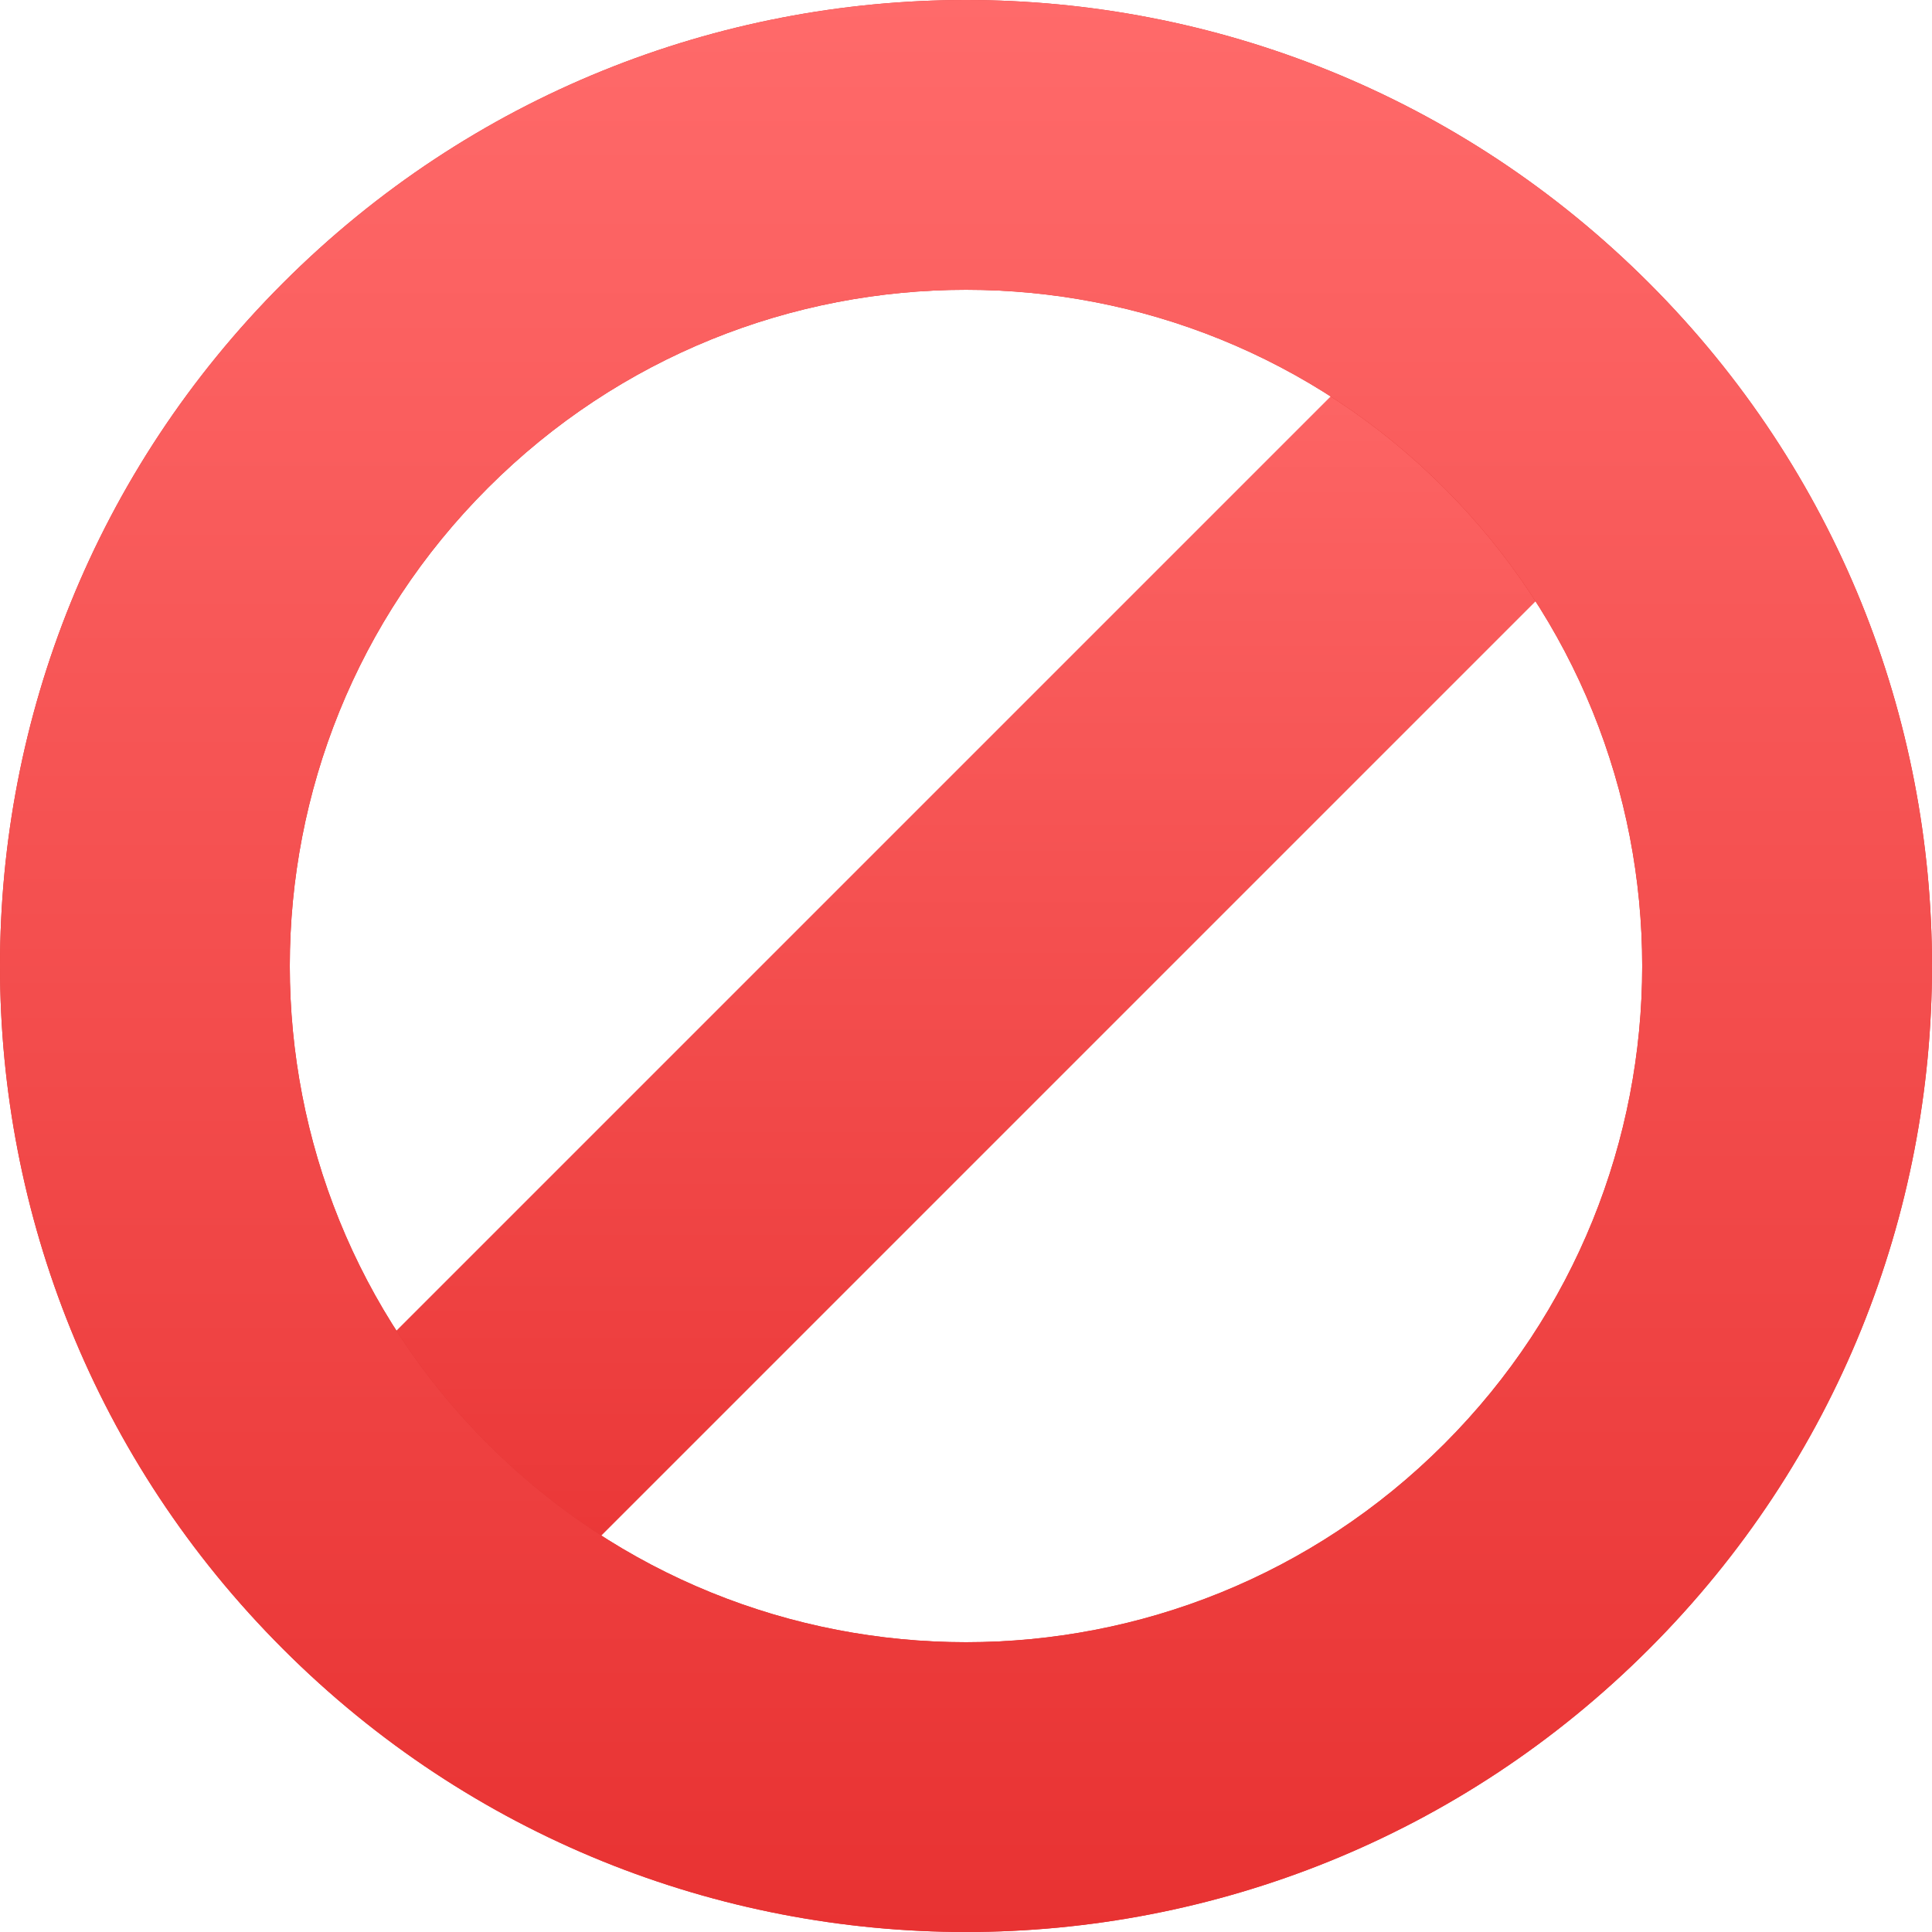 <?xml version="1.0" encoding="UTF-8"?> <svg xmlns="http://www.w3.org/2000/svg" width="822" height="822" viewBox="0 0 822 822" fill="none"> <path d="M193.056 716.12L105.879 628.943L628.941 105.881L716.118 193.058L193.056 716.12Z" fill="url(#paint0_linear_60_238)"></path> <path fill-rule="evenodd" clip-rule="evenodd" d="M120.41 701.59C280.877 862.137 541.123 862.137 701.59 701.59C862.137 541.123 862.137 280.877 701.59 120.41C541.123 -40.137 280.877 -40.137 120.41 120.41C-40.137 280.877 -40.137 541.123 120.41 701.59ZM207.587 614.413C95.204 502.11 95.204 319.89 207.587 207.587C319.89 95.204 502.11 95.204 614.413 207.587C726.796 319.89 726.796 502.11 614.413 614.413C502.11 726.796 319.89 726.796 207.587 614.413Z" fill="#DC322F"></path> <path fill-rule="evenodd" clip-rule="evenodd" d="M120.41 701.59C280.877 862.137 541.123 862.137 701.59 701.59C862.137 541.123 862.137 280.877 701.59 120.41C541.123 -40.137 280.877 -40.137 120.41 120.41C-40.137 280.877 -40.137 541.123 120.41 701.59ZM207.587 614.413C95.204 502.11 95.204 319.89 207.587 207.587C319.89 95.204 502.11 95.204 614.413 207.587C726.796 319.89 726.796 502.11 614.413 614.413C502.11 726.796 319.89 726.796 207.587 614.413Z" fill="url(#paint1_linear_60_238)"></path> <defs> <linearGradient id="paint0_linear_60_238" x1="410.998" y1="105.881" x2="410.998" y2="716.12" gradientUnits="userSpaceOnUse"> <stop stop-color="#FF6A6A"></stop> <stop offset="1" stop-color="#E83232"></stop> </linearGradient> <linearGradient id="paint1_linear_60_238" x1="411" y1="0" x2="411" y2="822" gradientUnits="userSpaceOnUse"> <stop stop-color="#FF6A6A"></stop> <stop offset="1" stop-color="#E83232"></stop> </linearGradient> </defs> </svg> 
